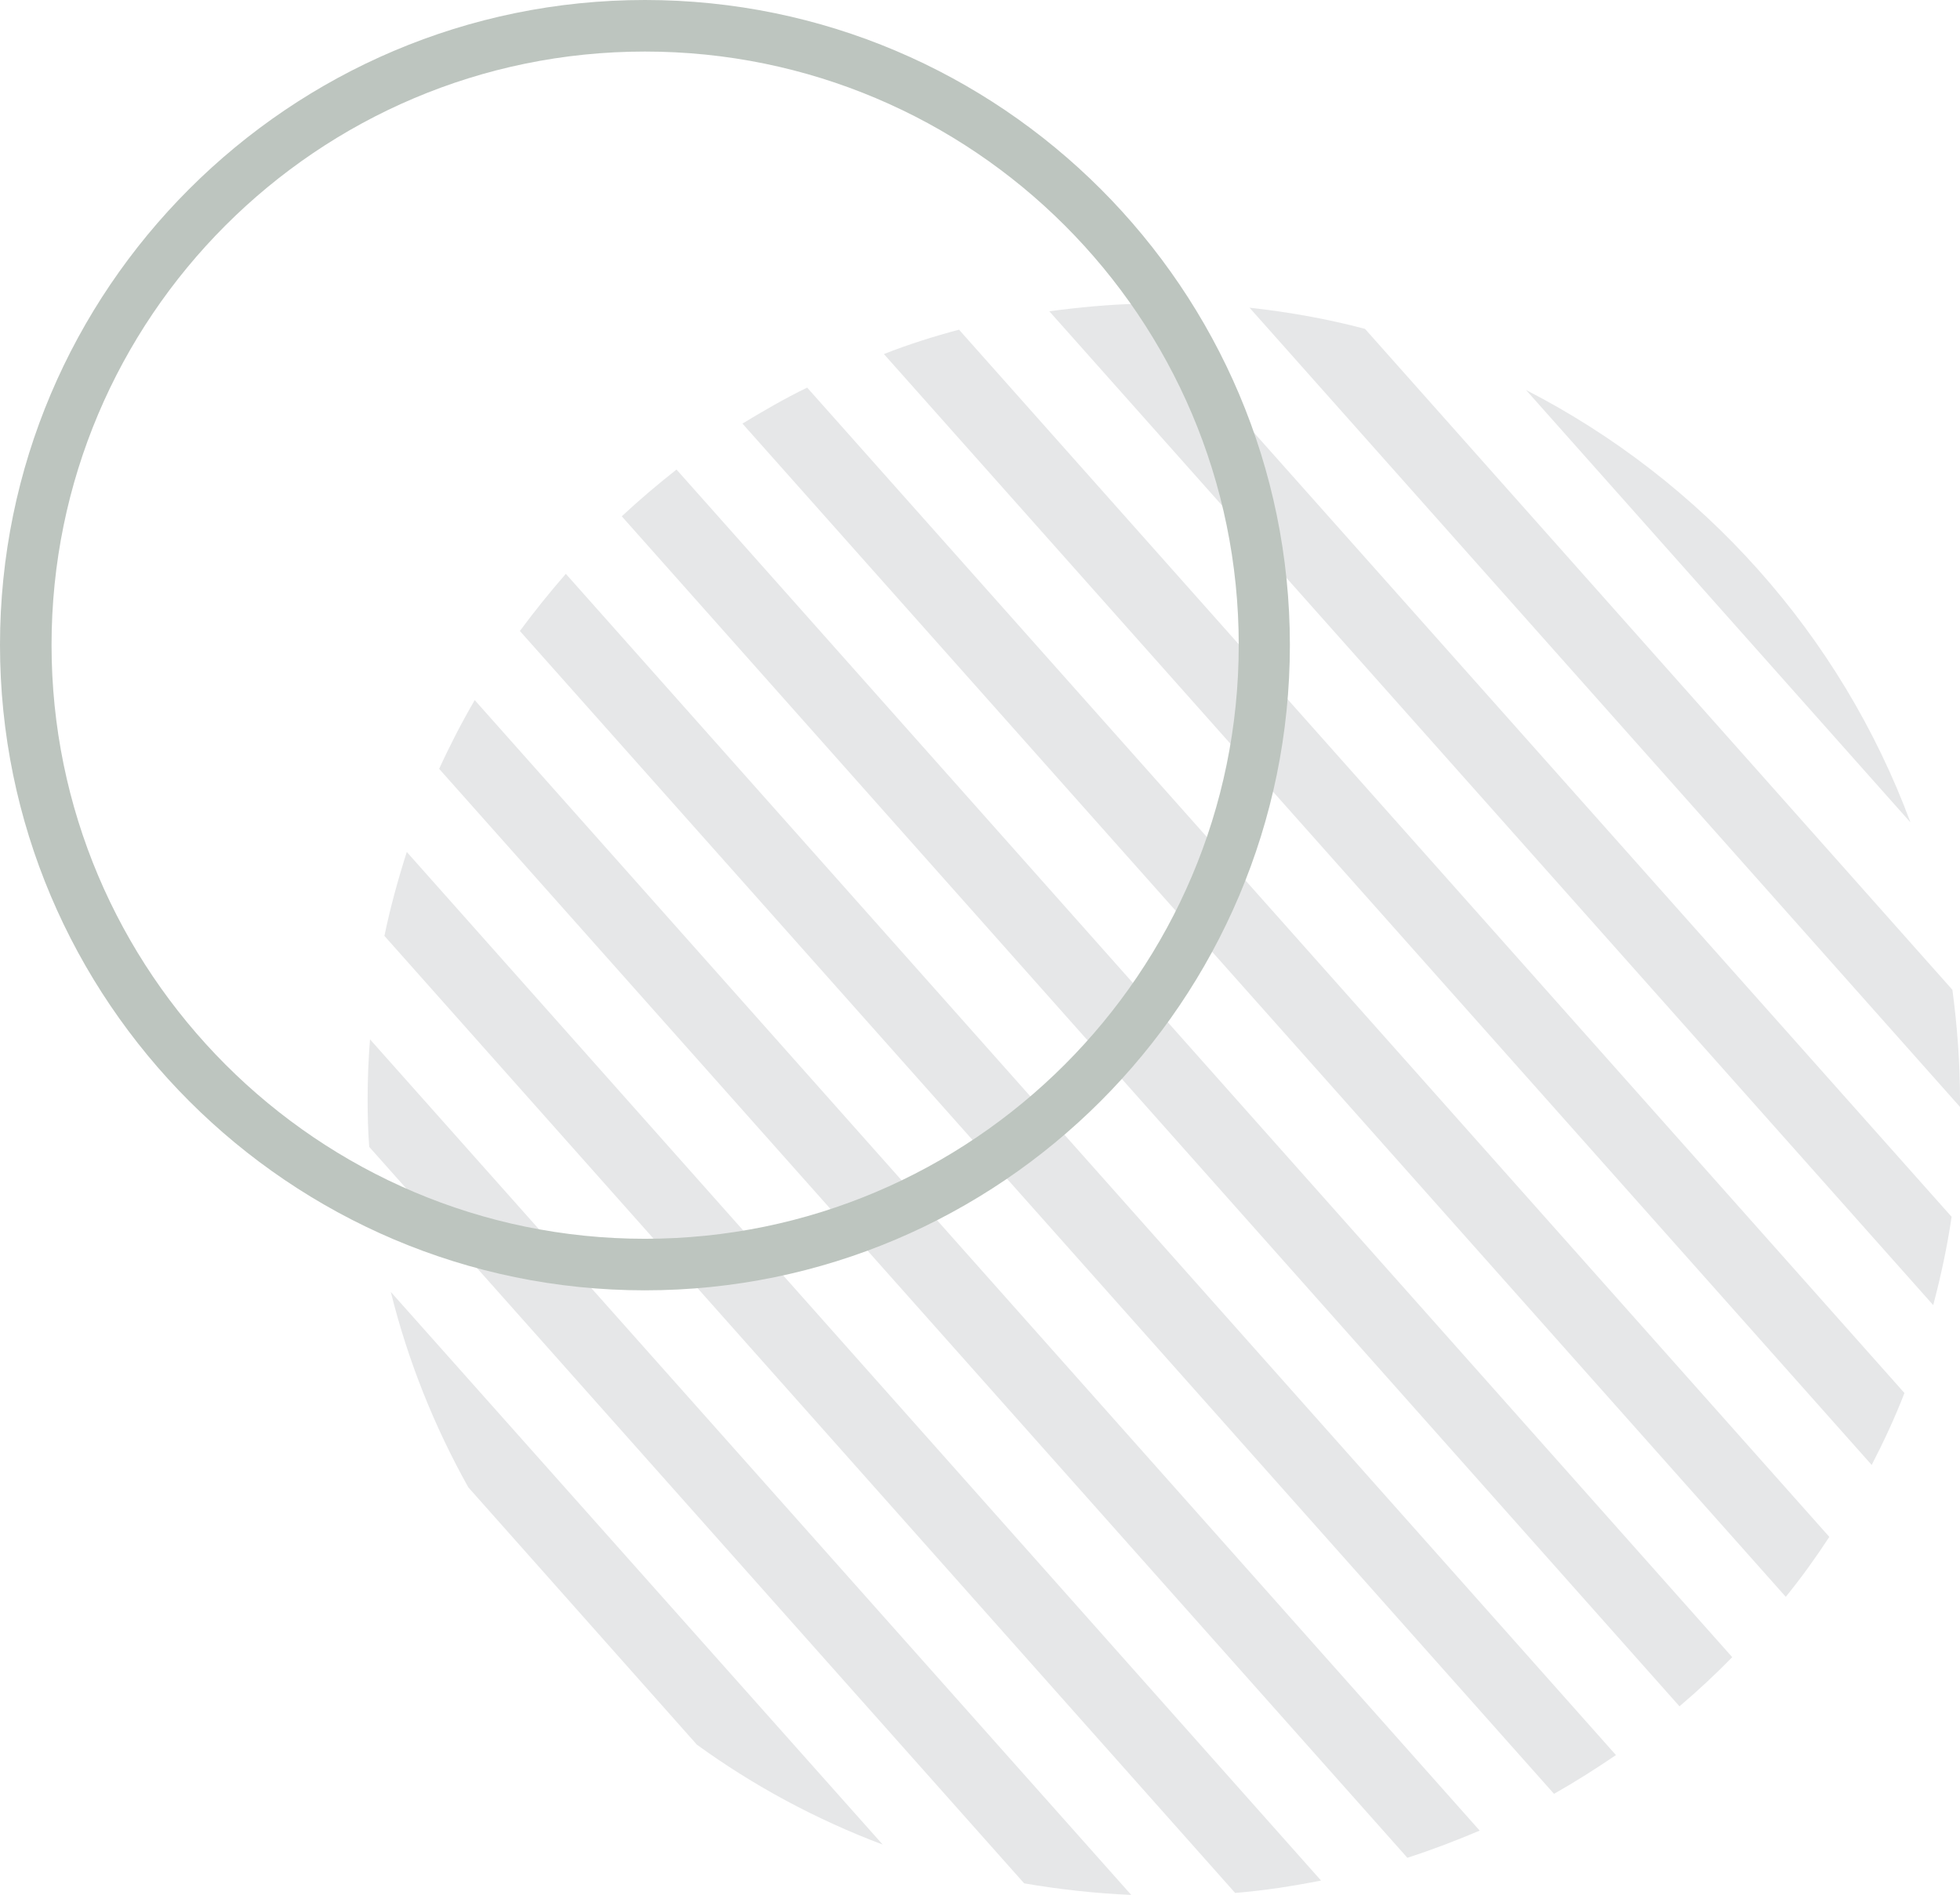 <?xml version="1.0" encoding="UTF-8" standalone="no"?><svg xmlns="http://www.w3.org/2000/svg" xmlns:xlink="http://www.w3.org/1999/xlink" fill="#000000" height="474.2" preserveAspectRatio="xMidYMid meet" version="1" viewBox="0.0 0.0 490.5 474.2" width="490.5" zoomAndPan="magnify"><g fill="#e6e7e8" id="change1_1"><path d="M117.2,372.2l57.2,64.4c14.2,10.3,29.8,18.7,46.5,25L97.8,323.3C102.1,340.6,108.7,357,117.2,372.2z"/><path d="M92,275.1c0,4,0.1,8,0.4,11.9l163.9,184.3c8.7,1.5,17.7,2.5,26.8,2.9L92.6,260.1C92.2,265,92,270.1,92,275.1z"/><path d="M96.2,234.2l212.9,239.5c7.3-0.6,14.4-1.7,21.5-3.1L101.8,213.2C99.6,220.1,97.7,227,96.2,234.2z"/><path d="M109.9,192.4l242.3,272.5c6.2-2,12.2-4.3,18.1-6.8L118.8,175.2C115.6,180.7,112.6,186.5,109.9,192.4z"/><path d="M130.1,157.9l258.8,291c5.3-3,10.5-6.3,15.5-9.7L141.6,143.6C137.6,148.2,133.8,152.9,130.1,157.9z"/><path d="M155.6,129.2L420.3,427c4.6-3.9,9-8,13.2-12.3L169.3,117.5C164.6,121.2,160,125.1,155.6,129.2z"/><path d="M185.8,106l261.1,293.6c3.9-4.8,7.5-9.8,10.9-15L202,97C196.4,99.7,191.1,102.8,185.8,106z"/><path d="M221.2,88.6l247.2,278c3-5.8,5.8-11.8,8.2-18L240,82.5C233.6,84.2,227.3,86.2,221.2,88.6z"/><path d="M262.6,77.9l221.2,248.7c1.9-7.2,3.5-14.6,4.6-22.1L285.1,76C277.5,76.2,270,76.9,262.6,77.9z"/><path d="M312.7,77l177.8,200c0-0.6,0-1.2,0-1.8c0-9.3-0.7-18.5-1.9-27.5L341.6,82.3C332.2,79.8,322.6,78.1,312.7,77z"/><path d="M381.9,97.6l96.2,108.2C460.7,158.9,426.1,120.3,381.9,97.6z"/></g><g id="change2_1"><path d="M161.4,322.9C72.4,322.9,0,250.4,0,161.4S72.4,0,161.4,0s161.4,72.4,161.4,161.4S250.4,322.9,161.4,322.9z M161.4,12.9c-82,0-148.5,66.6-148.5,148.5S79.5,310,161.4,310S310,243.4,310,161.4S243.4,12.9,161.4,12.9z" fill="#bdc5bf"/></g></svg>